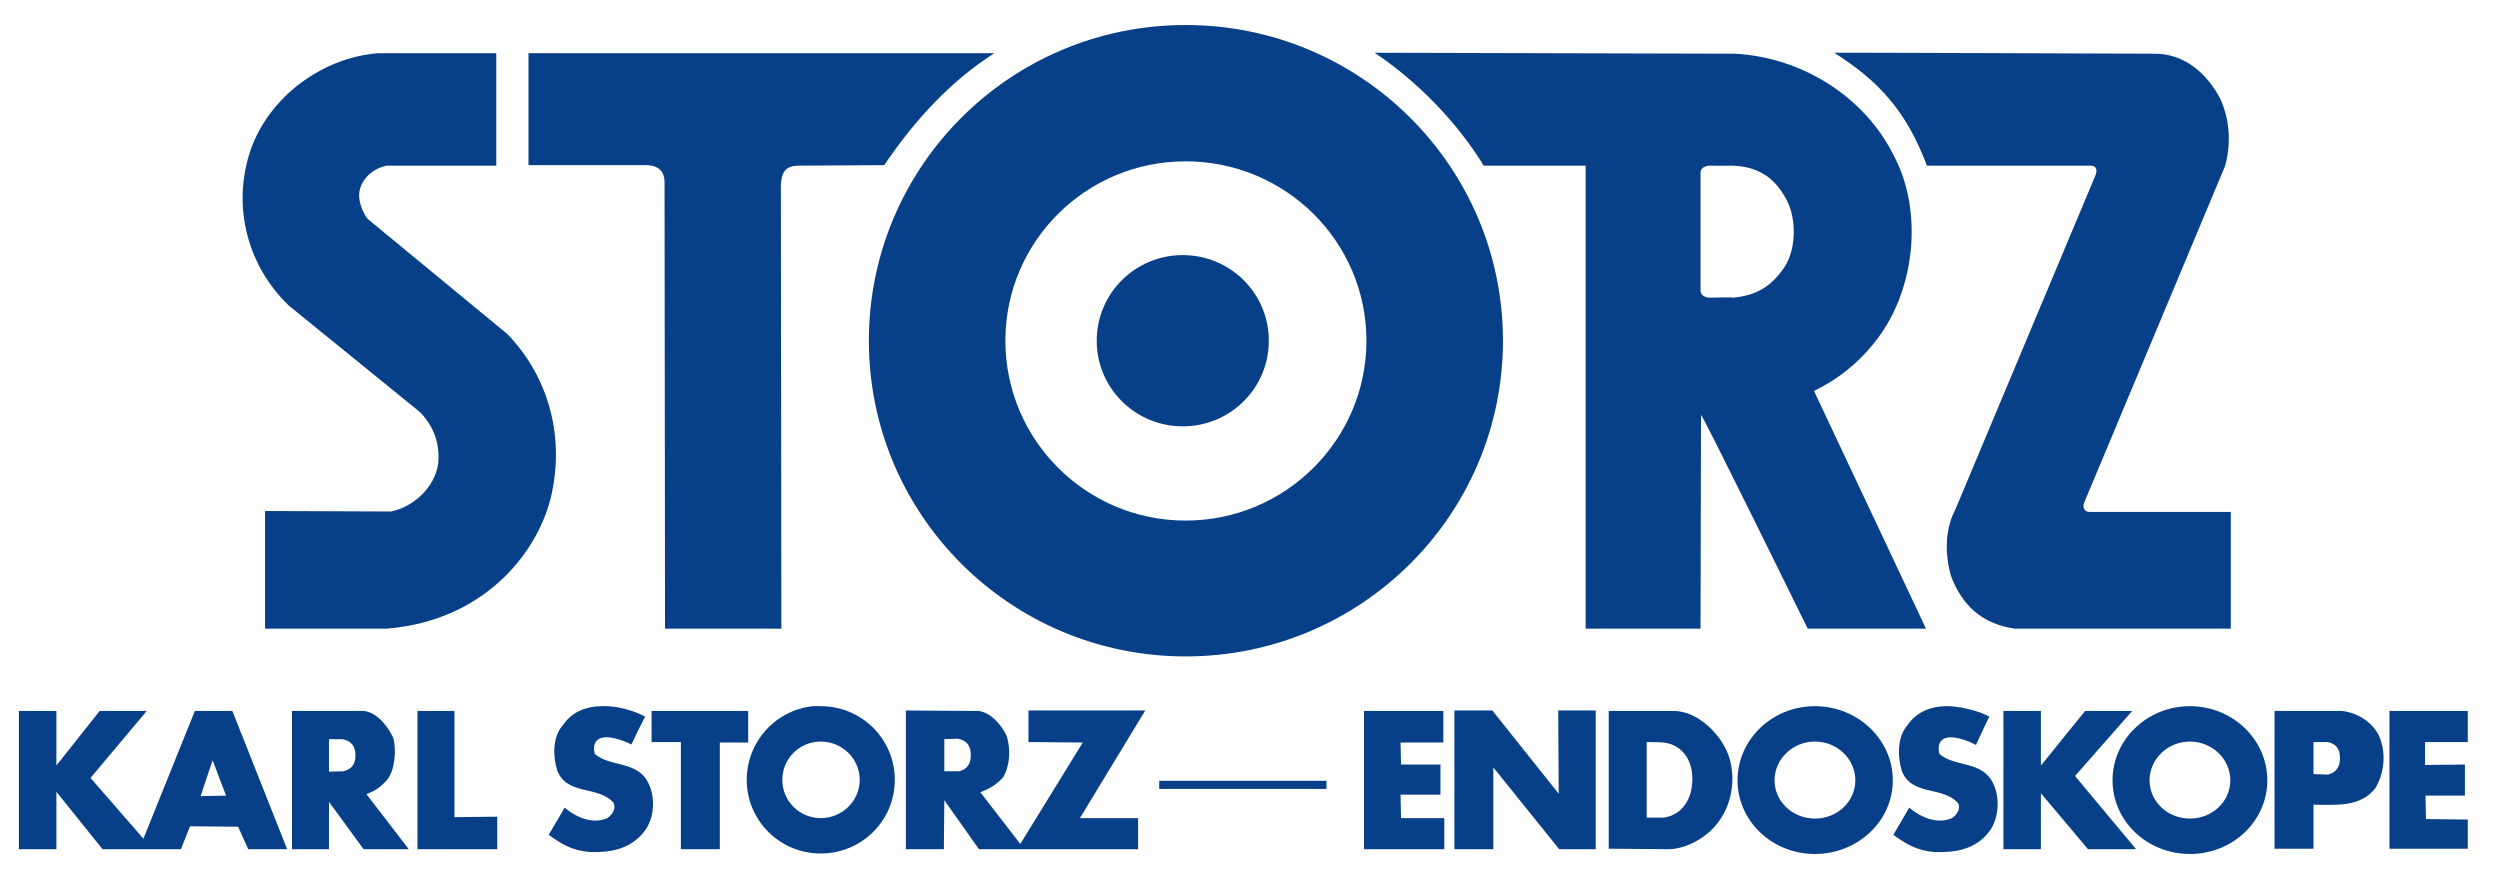 <svg width="219" height="77" xmlns="http://www.w3.org/2000/svg" xmlns:xlink="http://www.w3.org/1999/xlink" xml:space="preserve" overflow="hidden"><g transform="translate(-1052877 -849)"><path d="M841.656 807.796C826.387 807.796 814.042 820.183 814.042 835.452 814.042 850.722 826.387 863.108 841.656 863.108 856.924 863.108 869.312 850.722 869.312 835.452 869.312 820.183 856.924 807.796 841.656 807.796ZM858.124 810.226C861.854 812.73 865.335 816.329 867.636 820.115L876.52 820.115 876.52 860.677 886.534 860.677 886.576 841.947C886.729 841.947 895.878 860.677 895.878 860.677L906.187 860.677 896.423 839.851C898.482 838.855 900.239 837.443 901.619 835.703 905.198 831.358 906.038 824.246 903.379 819.235 900.822 814.034 895.318 810.621 889.551 810.31L858.124 810.226ZM898.183 810.226C902.107 812.718 904.479 815.362 906.27 820.115L920.476 820.115C920.476 820.115 921.272 820.034 920.979 820.911L908.743 850.243C907.924 851.777 907.755 853.921 908.366 856.068 909.309 858.557 911.002 860.259 913.939 860.677L932.753 860.677 932.753 850.453C932.753 850.453 921.177 850.453 920.476 850.453 919.773 850.453 919.931 849.741 919.931 849.741L932.25 820.158C932.813 818.164 932.65 816.038 931.832 814.248 930.657 812 928.67 810.27 926.049 810.31 926.049 810.31 898.152 810.205 898.183 810.226ZM771.216 810.268C766.359 810.679 761.721 814.103 760.112 818.858 758.527 823.715 759.877 828.916 763.506 832.393L774.903 841.695C776.181 842.998 776.673 844.577 776.496 846.262 776.187 848.271 774.411 849.99 772.389 850.411L761.411 850.369 761.411 860.677 771.971 860.677C780.302 860.025 785.025 854.29 786.301 849.279 787.591 843.949 786.16 838.649 782.531 834.865L770.336 824.766C769.926 824.206 769.521 823.23 769.624 822.461 769.777 821.39 770.655 820.411 772.013 820.115L781.566 820.115 781.566 810.268 771.216 810.268ZM784.374 810.268 784.374 820.073 794.682 820.073C795.852 820.104 796.234 820.768 796.233 821.582L796.275 860.677 806.415 860.677 806.373 821.749C806.464 820.572 806.842 820.111 808.008 820.115L815.383 820.073C818.118 815.997 821.296 812.622 824.978 810.268L784.374 810.268ZM841.656 819.738C850.347 819.738 857.412 826.763 857.412 835.452 857.412 844.141 850.347 851.207 841.656 851.207 832.967 851.207 825.942 844.141 825.942 835.452 825.942 826.763 832.967 819.738 841.656 819.738ZM887.289 820.115C887.256 820.115 889.235 820.139 889.215 820.115 891.384 820.166 892.861 821.017 893.909 822.881 894.893 824.517 894.93 827.228 893.909 828.915 892.684 830.776 891.366 831.475 889.383 831.68 889.365 831.628 887.247 831.68 887.247 831.68 887.247 831.68 886.534 831.628 886.534 831.052 886.534 830.476 886.534 821.352 886.534 820.744 886.534 820.136 887.321 820.115 887.289 820.115ZM841.404 827.951C837.257 827.951 833.903 831.303 833.903 835.452 833.903 839.601 837.257 842.953 841.404 842.953 845.552 842.953 848.905 839.601 848.905 835.452 848.905 831.303 845.552 827.951 841.404 827.951ZM790.702 867.466C789.372 867.494 788.194 867.95 787.391 869.1 786.471 870.124 786.479 871.844 786.888 873.123 787.757 875.32 790.462 874.397 791.791 875.93 792.02 876.391 791.706 876.965 791.246 877.271 789.967 877.835 788.539 877.22 787.517 876.349 787.527 876.387 786.136 878.724 786.133 878.738 787.21 879.503 788.121 880.112 789.738 880.246 791.578 880.298 793.256 879.97 794.431 878.487 795.352 877.362 795.474 875.448 794.808 874.17 793.837 872.226 791.535 872.832 790.156 871.656 790.002 871.144 790.073 870.571 790.534 870.315 791.504 869.855 793.341 870.818 793.341 870.818 793.341 870.818 794.53 868.336 794.557 868.387 793.79 867.979 792.967 867.722 792.084 867.549 791.625 867.473 791.144 867.456 790.702 867.466ZM809.181 867.466C805.923 867.797 803.398 870.575 803.398 873.918 803.398 877.489 806.283 880.372 809.851 880.372 813.421 880.372 816.304 877.489 816.304 873.918 816.304 870.353 813.421 867.466 809.851 867.466 809.629 867.466 809.398 867.443 809.181 867.466ZM896.507 867.466C892.767 867.466 889.761 870.39 889.761 873.961 889.761 877.529 892.767 880.414 896.507 880.414 900.246 880.414 903.295 877.529 903.295 873.961 903.295 870.39 900.246 867.466 896.507 867.466ZM907.905 867.466C906.575 867.494 905.399 867.95 904.594 869.1 903.676 870.122 903.684 871.887 904.091 873.165 904.96 875.364 907.665 874.439 908.994 875.973 909.223 876.434 908.908 876.964 908.449 877.271 907.17 877.835 905.739 877.217 904.72 876.349 904.726 876.386 903.339 878.724 903.338 878.738 904.413 879.506 905.326 880.113 906.941 880.246 908.782 880.298 910.459 880.011 911.634 878.528 912.555 877.406 912.674 875.447 912.011 874.17 911.04 872.227 908.74 872.834 907.36 871.656 907.205 871.145 907.279 870.571 907.737 870.315 908.708 869.855 910.545 870.86 910.545 870.86 910.545 870.86 911.692 868.338 911.718 868.387 910.951 867.979 910.171 867.766 909.287 867.592 908.827 867.516 908.347 867.456 907.905 867.466ZM929.192 867.466C925.46 867.466 922.446 870.39 922.446 873.961 922.446 877.529 925.46 880.414 929.192 880.414 932.921 880.414 935.938 877.529 935.938 873.961 935.938 870.39 932.921 867.466 929.192 867.466ZM817.268 867.843 817.268 879.995 820.579 879.995 820.62 875.679 820.662 875.762 823.637 879.995 837.508 879.995 837.508 877.271 832.438 877.271 838.136 867.843 827.954 867.843 827.954 870.609 832.688 870.651 827.242 879.534 823.763 875.008C824.477 874.701 825.049 874.469 825.733 873.709 826.361 872.678 826.402 871.215 826.068 870.106 825.634 869.106 824.558 867.89 823.47 867.884L817.268 867.843ZM865.079 867.843 865.079 879.995 868.474 879.995 868.474 872.83 874.215 879.995 877.399 879.995 877.399 867.843 874.13 867.843 874.173 875.135 868.39 867.843 865.079 867.843ZM739.957 867.884 739.957 879.995 743.225 879.995 743.225 874.967 747.247 879.995 754.078 879.995 754.874 877.984 759.065 878.026 759.944 879.995 763.338 879.995 758.562 867.884 755.293 867.884 750.81 879.073 746.2 873.751 751.102 867.884 746.997 867.884 743.225 872.662 743.225 867.884 739.957 867.884ZM763.758 867.884 763.758 879.995 766.984 879.995 766.984 875.847 770.001 879.995 773.941 879.995 770.253 875.176C771.027 874.869 771.402 874.628 772.054 873.918 772.706 873.107 772.881 871.384 772.6 870.274 772.145 869.264 771.22 868.039 770.043 867.884L763.758 867.884ZM774.694 867.884 774.694 879.995 781.651 879.995 781.651 877.146 777.92 877.187 777.92 867.884 774.694 867.884ZM795.102 867.884 795.102 870.609 797.657 870.609 797.657 879.995 801.051 879.995 801.051 870.651 803.524 870.651 803.524 867.884 795.102 867.884ZM857.201 867.884 857.201 879.995 864.2 879.995 864.2 877.271 860.429 877.271 860.386 875.218 863.864 875.218 863.864 872.577 860.429 872.577 860.386 870.651 864.116 870.651 864.116 867.884 857.201 867.884ZM878.531 867.884 878.531 879.952C878.531 879.952 883.719 879.995 883.727 879.995 884.879 880.002 886.617 879.336 887.791 877.984 889.159 876.439 889.675 874.117 889.048 871.991 888.432 869.992 886.306 867.871 884.187 867.884L878.531 867.884ZM912.933 867.884 912.933 879.995 916.201 879.995 916.201 875.092 920.308 879.995 924.499 879.995 919.177 873.583 924.163 867.884 920.056 867.884 916.244 872.62 916.201 872.577 916.201 867.884 912.933 867.884ZM936.567 867.884 936.567 879.952 939.961 879.952 939.961 876.097C941.956 876.116 944.086 876.32 945.366 874.632 946.094 873.405 946.324 871.707 945.744 870.231 945.285 869.056 943.959 868.044 942.433 867.884L936.567 867.884ZM946.582 867.884 946.582 879.952 953.411 879.952 953.411 877.397 949.766 877.355 949.724 875.302 953.16 875.302 953.16 872.577 949.682 872.62 949.682 870.609 953.411 870.609 953.411 867.884 946.582 867.884ZM821.793 870.315C822.554 870.443 822.947 870.951 822.925 871.739 822.937 872.543 822.585 873.008 821.919 873.165L820.62 873.165 820.62 870.357 821.793 870.315ZM766.984 870.357 768.157 870.357C768.92 870.486 769.311 870.995 769.289 871.782 769.302 872.587 768.906 873.009 768.242 873.165L766.984 873.206 766.984 870.357ZM809.851 870.566C811.711 870.566 813.245 872.06 813.245 873.918 813.245 875.78 811.711 877.271 809.851 877.271 807.993 877.271 806.499 875.78 806.499 873.918 806.499 872.06 807.993 870.566 809.851 870.566ZM896.507 870.566C898.454 870.566 900.027 872.1 900.027 873.961 900.027 875.82 898.454 877.313 896.507 877.313 894.56 877.313 892.987 875.82 892.987 873.961 892.987 872.1 894.56 870.566 896.507 870.566ZM929.192 870.566C931.135 870.566 932.712 872.1 932.712 873.961 932.712 875.82 931.135 877.313 929.192 877.313 927.249 877.313 925.672 875.82 925.672 873.961 925.672 872.1 927.249 870.566 929.192 870.566ZM881.84 870.609C881.84 870.609 883.34 870.625 883.307 870.651 884.65 870.783 885.818 871.877 885.822 873.835 885.816 876.052 884.513 877.112 883.266 877.229L881.84 877.229 881.84 870.609ZM939.961 870.609 941.175 870.609C941.936 870.738 942.287 871.245 942.266 872.033 942.282 872.838 941.882 873.3 941.218 873.458L939.961 873.416 939.961 870.609ZM756.844 872.201C756.844 872.233 758.017 875.302 758.017 875.302L755.796 875.344C755.796 875.344 756.844 872.17 756.844 872.201ZM839.351 874.003 839.351 874.715 853.934 874.715 853.934 874.003 839.351 874.003Z" fill="#074089" transform="matrix(1.005 0 0 1 1052135 43.395)"/></g></svg>